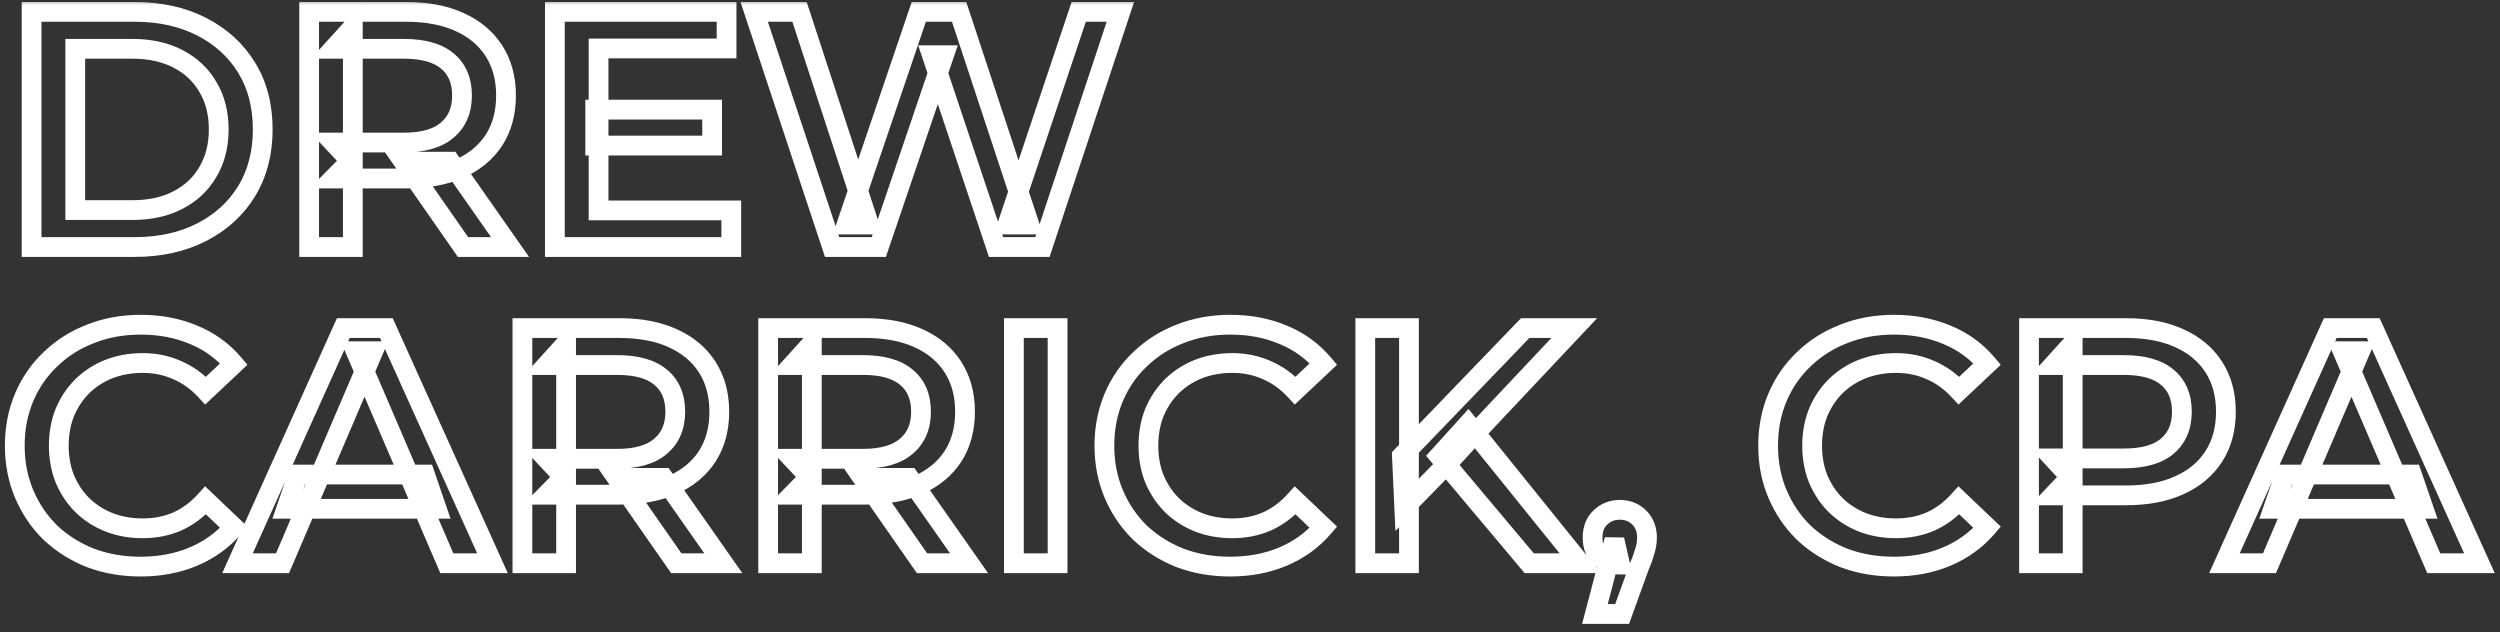 <?xml version="1.0" encoding="UTF-8"?> <svg xmlns="http://www.w3.org/2000/svg" width="253" height="64" viewBox="0 0 253 64" fill="none"><rect x="0" y="0" width="253" height="64" fill="#333333" stroke="none"/><mask id="path-1-outside-1_136_37" maskUnits="userSpaceOnUse" x="0" y="0" width="253" height="64" fill="black"><rect fill="white" width="253" height="64"></rect><path d="M3.196 25V1.2H13.6C16.184 1.2 18.451 1.699 20.4 2.696C22.349 3.693 23.868 5.076 24.956 6.844C26.044 8.612 26.588 10.697 26.588 13.1C26.588 15.48 26.044 17.565 24.956 19.356C23.868 21.124 22.349 22.507 20.4 23.504C18.451 24.501 16.184 25 13.6 25H3.196ZM7.616 21.26H13.396C15.187 21.26 16.728 20.92 18.02 20.24C19.335 19.56 20.343 18.608 21.046 17.384C21.771 16.16 22.134 14.732 22.134 13.1C22.134 11.445 21.771 10.017 21.046 8.816C20.343 7.592 19.335 6.64 18.02 5.96C16.728 5.28 15.187 4.94 13.396 4.94H7.616V21.26ZM31.286 25V1.2H41.078C43.186 1.2 44.988 1.54 46.484 2.22C48.002 2.9 49.17 3.875 49.986 5.144C50.802 6.413 51.21 7.921 51.21 9.666C51.21 11.411 50.802 12.919 49.986 14.188C49.17 15.435 48.002 16.398 46.484 17.078C44.988 17.735 43.186 18.064 41.078 18.064H33.734L35.706 16.058V25H31.286ZM46.858 25L40.84 16.364H45.566L51.618 25H46.858ZM35.706 16.534L33.734 14.426H40.874C42.823 14.426 44.285 14.007 45.26 13.168C46.257 12.329 46.756 11.162 46.756 9.666C46.756 8.147 46.257 6.98 45.26 6.164C44.285 5.348 42.823 4.94 40.874 4.94H33.734L35.706 2.764V16.534ZM60.235 11.094H72.067V14.732H60.235V11.094ZM60.575 21.294H74.005V25H56.155V1.2H73.529V4.906H60.575V21.294ZM84.21 25L76.322 1.2H80.912L87.95 22.722H85.672L92.982 1.2H97.062L104.168 22.722H101.958L109.166 1.2H113.382L105.494 25H100.802L94.308 5.586H95.532L88.936 25H84.21ZM14.212 57.34C12.399 57.34 10.71 57.045 9.146 56.456C7.605 55.844 6.256 54.994 5.1 53.906C3.967 52.795 3.083 51.492 2.448 49.996C1.813 48.5 1.496 46.868 1.496 45.1C1.496 43.332 1.813 41.7 2.448 40.204C3.083 38.708 3.978 37.416 5.134 36.328C6.29 35.217 7.639 34.367 9.18 33.778C10.721 33.166 12.41 32.86 14.246 32.86C16.195 32.86 17.975 33.2 19.584 33.88C21.193 34.537 22.553 35.523 23.664 36.838L20.808 39.524C19.947 38.595 18.983 37.903 17.918 37.45C16.853 36.974 15.697 36.736 14.45 36.736C13.203 36.736 12.059 36.94 11.016 37.348C9.996 37.756 9.101 38.334 8.33 39.082C7.582 39.83 6.993 40.714 6.562 41.734C6.154 42.754 5.95 43.876 5.95 45.1C5.95 46.324 6.154 47.446 6.562 48.466C6.993 49.486 7.582 50.37 8.33 51.118C9.101 51.866 9.996 52.444 11.016 52.852C12.059 53.26 13.203 53.464 14.45 53.464C15.697 53.464 16.853 53.237 17.918 52.784C18.983 52.308 19.947 51.594 20.808 50.642L23.664 53.362C22.553 54.654 21.193 55.64 19.584 56.32C17.975 57 16.184 57.34 14.212 57.34ZM24.035 57L34.745 33.2H39.097L49.841 57H45.217L36.003 35.546H37.771L28.591 57H24.035ZM28.965 51.492L30.155 48.024H43.007L44.197 51.492H28.965ZM52.868 57V33.2H62.66C64.768 33.2 66.57 33.54 68.066 34.22C69.585 34.9 70.752 35.875 71.568 37.144C72.384 38.413 72.792 39.921 72.792 41.666C72.792 43.411 72.384 44.919 71.568 46.188C70.752 47.435 69.585 48.398 68.066 49.078C66.57 49.735 64.768 50.064 62.66 50.064H55.316L57.288 48.058V57H52.868ZM68.44 57L62.422 48.364H67.148L73.2 57H68.44ZM57.288 48.534L55.316 46.426H62.456C64.405 46.426 65.867 46.007 66.842 45.168C67.839 44.329 68.338 43.162 68.338 41.666C68.338 40.147 67.839 38.98 66.842 38.164C65.867 37.348 64.405 36.94 62.456 36.94H55.316L57.288 34.764V48.534ZM77.737 57V33.2H87.529C89.637 33.2 91.439 33.54 92.935 34.22C94.454 34.9 95.621 35.875 96.437 37.144C97.253 38.413 97.661 39.921 97.661 41.666C97.661 43.411 97.253 44.919 96.437 46.188C95.621 47.435 94.454 48.398 92.935 49.078C91.439 49.735 89.637 50.064 87.529 50.064H80.185L82.157 48.058V57H77.737ZM93.309 57L87.291 48.364H92.017L98.069 57H93.309ZM82.157 48.534L80.185 46.426H87.325C89.274 46.426 90.736 46.007 91.711 45.168C92.708 44.329 93.207 43.162 93.207 41.666C93.207 40.147 92.708 38.98 91.711 38.164C90.736 37.348 89.274 36.94 87.325 36.94H80.185L82.157 34.764V48.534ZM102.606 57V33.2H107.026V57H102.606ZM124.48 57.34C122.666 57.34 120.978 57.045 119.414 56.456C117.872 55.844 116.524 54.994 115.368 53.906C114.234 52.795 113.35 51.492 112.716 49.996C112.081 48.5 111.764 46.868 111.764 45.1C111.764 43.332 112.081 41.7 112.716 40.204C113.35 38.708 114.246 37.416 115.402 36.328C116.558 35.217 117.906 34.367 119.448 33.778C120.989 33.166 122.678 32.86 124.514 32.86C126.463 32.86 128.242 33.2 129.852 33.88C131.461 34.537 132.821 35.523 133.932 36.838L131.076 39.524C130.214 38.595 129.251 37.903 128.186 37.45C127.12 36.974 125.964 36.736 124.718 36.736C123.471 36.736 122.326 36.94 121.284 37.348C120.264 37.756 119.368 38.334 118.598 39.082C117.85 39.83 117.26 40.714 116.83 41.734C116.422 42.754 116.218 43.876 116.218 45.1C116.218 46.324 116.422 47.446 116.83 48.466C117.26 49.486 117.85 50.37 118.598 51.118C119.368 51.866 120.264 52.444 121.284 52.852C122.326 53.26 123.471 53.464 124.718 53.464C125.964 53.464 127.12 53.237 128.186 52.784C129.251 52.308 130.214 51.594 131.076 50.642L133.932 53.362C132.821 54.654 131.461 55.64 129.852 56.32C128.242 57 126.452 57.34 124.48 57.34ZM142.111 51.39L141.873 46.154L154.351 33.2H159.315L148.945 44.216L146.497 46.902L142.111 51.39ZM138.167 57V33.2H142.587V57H138.167ZM154.759 57L145.647 46.154L148.571 42.924L159.927 57H154.759ZM161.406 62.134L163.378 54.62L163.956 57.136C163.163 57.136 162.494 56.898 161.95 56.422C161.429 55.923 161.168 55.255 161.168 54.416C161.168 53.555 161.429 52.875 161.95 52.376C162.494 51.855 163.152 51.594 163.922 51.594C164.716 51.594 165.373 51.855 165.894 52.376C166.416 52.897 166.676 53.577 166.676 54.416C166.676 54.643 166.654 54.892 166.608 55.164C166.563 55.413 166.484 55.708 166.37 56.048C166.28 56.388 166.121 56.819 165.894 57.34L164.16 62.134H161.406ZM191.65 57.34C189.836 57.34 188.148 57.045 186.584 56.456C185.042 55.844 183.694 54.994 182.538 53.906C181.404 52.795 180.52 51.492 179.886 49.996C179.251 48.5 178.934 46.868 178.934 45.1C178.934 43.332 179.251 41.7 179.886 40.204C180.52 38.708 181.416 37.416 182.572 36.328C183.728 35.217 185.076 34.367 186.618 33.778C188.159 33.166 189.848 32.86 191.684 32.86C193.633 32.86 195.412 33.2 197.022 33.88C198.631 34.537 199.991 35.523 201.102 36.838L198.246 39.524C197.384 38.595 196.421 37.903 195.356 37.45C194.29 36.974 193.134 36.736 191.888 36.736C190.641 36.736 189.496 36.94 188.454 37.348C187.434 37.756 186.538 38.334 185.768 39.082C185.02 39.83 184.43 40.714 184 41.734C183.592 42.754 183.388 43.876 183.388 45.1C183.388 46.324 183.592 47.446 184 48.466C184.43 49.486 185.02 50.37 185.768 51.118C186.538 51.866 187.434 52.444 188.454 52.852C189.496 53.26 190.641 53.464 191.888 53.464C193.134 53.464 194.29 53.237 195.356 52.784C196.421 52.308 197.384 51.594 198.246 50.642L201.102 53.362C199.991 54.654 198.631 55.64 197.022 56.32C195.412 57 193.622 57.34 191.65 57.34ZM205.337 57V33.2H215.129C217.237 33.2 219.039 33.54 220.535 34.22C222.053 34.9 223.221 35.875 224.037 37.144C224.853 38.413 225.261 39.921 225.261 41.666C225.261 43.411 224.853 44.919 224.037 46.188C223.221 47.457 222.053 48.432 220.535 49.112C219.039 49.792 217.237 50.132 215.129 50.132H207.785L209.757 48.058V57H205.337ZM209.757 48.534L207.785 46.392H214.925C216.874 46.392 218.336 45.984 219.311 45.168C220.308 44.329 220.807 43.162 220.807 41.666C220.807 40.147 220.308 38.98 219.311 38.164C218.336 37.348 216.874 36.94 214.925 36.94H207.785L209.757 34.764V48.534ZM225.113 57L235.823 33.2H240.175L250.919 57H246.295L237.081 35.546H238.849L229.669 57H225.113ZM230.043 51.492L231.233 48.024H244.085L245.275 51.492H230.043Z"></path></mask><path d="M3.196 25H2.196V26H3.196V25ZM3.196 1.2V0.2H2.196V1.2H3.196ZM20.4 2.696L19.945 3.586L19.945 3.586L20.4 2.696ZM24.956 6.844L24.104 7.368L24.104 7.368L24.956 6.844ZM24.956 19.356L25.808 19.88L25.811 19.875L24.956 19.356ZM7.616 21.26H6.616V22.26H7.616V21.26ZM18.02 20.24L17.561 19.352L17.554 19.355L18.02 20.24ZM21.046 17.384L20.186 16.874L20.179 16.886L21.046 17.384ZM21.046 8.816L20.179 9.314L20.184 9.323L20.19 9.333L21.046 8.816ZM18.02 5.96L17.554 6.845L17.561 6.848L18.02 5.96ZM7.616 4.94V3.94H6.616V4.94H7.616ZM3.196 25H4.196V1.2H3.196H2.196V25H3.196ZM3.196 1.2V2.2H13.6V1.2V0.2H3.196V1.2ZM13.6 1.2V2.2C16.054 2.2 18.16 2.673 19.945 3.586L20.4 2.696L20.855 1.806C18.742 0.724 16.314 0.2 13.6 0.2V1.2ZM20.4 2.696L19.945 3.586C21.74 4.505 23.118 5.765 24.104 7.368L24.956 6.844L25.808 6.32C24.618 4.387 22.959 2.882 20.855 1.806L20.4 2.696ZM24.956 6.844L24.104 7.368C25.081 8.955 25.588 10.853 25.588 13.1H26.588H27.588C27.588 10.542 27.007 8.269 25.808 6.32L24.956 6.844ZM26.588 13.1H25.588C25.588 15.322 25.082 17.223 24.101 18.837L24.956 19.356L25.811 19.875C27.006 17.908 27.588 15.638 27.588 13.1H26.588ZM24.956 19.356L24.104 18.832C23.118 20.435 21.74 21.695 19.945 22.614L20.4 23.504L20.855 24.394C22.959 23.318 24.618 21.813 25.808 19.88L24.956 19.356ZM20.4 23.504L19.945 22.614C18.16 23.527 16.054 24 13.6 24V25V26C16.314 26 18.742 25.476 20.855 24.394L20.4 23.504ZM13.6 25V24H3.196V25V26H13.6V25ZM7.616 21.26V22.26H13.396V21.26V20.26H7.616V21.26ZM13.396 21.26V22.26C15.313 22.26 17.021 21.896 18.486 21.125L18.02 20.24L17.554 19.355C16.435 19.944 15.061 20.26 13.396 20.26V21.26ZM18.02 20.24L18.479 21.128C19.956 20.364 21.11 19.281 21.913 17.882L21.046 17.384L20.179 16.886C19.576 17.935 18.713 18.756 17.561 19.352L18.02 20.24ZM21.046 17.384L21.906 17.894C22.736 16.494 23.134 14.885 23.134 13.1H22.134H21.134C21.134 14.579 20.807 15.826 20.186 16.874L21.046 17.384ZM22.134 13.1H23.134C23.134 11.296 22.737 9.682 21.902 8.299L21.046 8.816L20.19 9.333C20.805 10.352 21.134 11.595 21.134 13.1H22.134ZM21.046 8.816L21.913 8.318C21.11 6.919 19.956 5.836 18.479 5.072L18.02 5.96L17.561 6.848C18.713 7.444 19.576 8.265 20.179 9.314L21.046 8.816ZM18.02 5.96L18.486 5.075C17.021 4.304 15.313 3.94 13.396 3.94V4.94V5.94C15.061 5.94 16.435 6.256 17.554 6.845L18.02 5.96ZM13.396 4.94V3.94H7.616V4.94V5.94H13.396V4.94ZM7.616 4.94H6.616V21.26H7.616H8.616V4.94H7.616ZM31.286 25H30.286V26H31.286V25ZM31.286 1.2V0.2H30.286V1.2H31.286ZM46.484 2.22L46.07 3.13L46.075 3.133L46.484 2.22ZM49.986 5.144L50.827 4.603L50.827 4.603L49.986 5.144ZM49.986 14.188L50.823 14.736L50.827 14.729L49.986 14.188ZM46.484 17.078L46.886 17.994L46.892 17.991L46.484 17.078ZM33.734 18.064L33.021 17.363L31.349 19.064H33.734V18.064ZM35.706 16.058H36.706V13.614L34.993 15.357L35.706 16.058ZM35.706 25V26H36.706V25H35.706ZM46.858 25L46.037 25.572L46.336 26H46.858V25ZM40.84 16.364V15.364H38.924L40.019 16.936L40.84 16.364ZM45.566 16.364L46.385 15.79L46.086 15.364H45.566V16.364ZM51.618 25V26H53.54L52.437 24.426L51.618 25ZM35.706 16.534L34.976 17.217L36.706 19.067V16.534H35.706ZM33.734 14.426V13.426H31.429L33.004 15.109L33.734 14.426ZM45.26 13.168L44.616 12.403L44.608 12.41L45.26 13.168ZM45.26 6.164L44.618 6.931L44.627 6.938L45.26 6.164ZM33.734 4.94L32.993 4.268L31.478 5.94H33.734V4.94ZM35.706 2.764H36.706V0.171L34.965 2.092L35.706 2.764ZM31.286 25H32.286V1.2H31.286H30.286V25H31.286ZM31.286 1.2V2.2H41.078V1.2V0.2H31.286V1.2ZM41.078 1.2V2.2C43.082 2.2 44.735 2.524 46.07 3.13L46.484 2.22L46.898 1.31C45.24 0.556 43.29 0.2 41.078 0.2V1.2ZM46.484 2.22L46.075 3.133C47.435 3.742 48.444 4.595 49.145 5.685L49.986 5.144L50.827 4.603C49.895 3.154 48.569 2.058 46.892 1.307L46.484 2.22ZM49.986 5.144L49.145 5.685C49.842 6.769 50.21 8.082 50.21 9.666H51.21H52.21C52.21 7.76 51.762 6.058 50.827 4.603L49.986 5.144ZM51.21 9.666H50.21C50.21 11.25 49.842 12.563 49.145 13.647L49.986 14.188L50.827 14.729C51.762 13.274 52.21 11.572 52.21 9.666H51.21ZM49.986 14.188L49.149 13.64C48.45 14.709 47.44 15.554 46.075 16.165L46.484 17.078L46.892 17.991C48.565 17.242 49.89 16.161 50.822 14.736L49.986 14.188ZM46.484 17.078L46.082 16.163C44.743 16.75 43.086 17.064 41.078 17.064V18.064V19.064C43.286 19.064 45.232 18.72 46.886 17.994L46.484 17.078ZM41.078 18.064V17.064H33.734V18.064V19.064H41.078V18.064ZM33.734 18.064L34.447 18.765L36.419 16.759L35.706 16.058L34.993 15.357L33.021 17.363L33.734 18.064ZM35.706 16.058H34.706V25H35.706H36.706V16.058H35.706ZM35.706 25V24H31.286V25V26H35.706V25ZM46.858 25L47.678 24.428L41.66 15.792L40.84 16.364L40.019 16.936L46.037 25.572L46.858 25ZM40.84 16.364V17.364H45.566V16.364V15.364H40.84V16.364ZM45.566 16.364L44.747 16.938L50.799 25.574L51.618 25L52.437 24.426L46.385 15.79L45.566 16.364ZM51.618 25V24H46.858V25V26H51.618V25ZM35.706 16.534L36.436 15.851L34.464 13.743L33.734 14.426L33.004 15.109L34.976 17.217L35.706 16.534ZM33.734 14.426V15.426H40.874V14.426V13.426H33.734V14.426ZM40.874 14.426V15.426C42.944 15.426 44.683 14.984 45.912 13.926L45.26 13.168L44.608 12.41C43.888 13.029 42.703 13.426 40.874 13.426V14.426ZM45.26 13.168L45.903 13.933C47.162 12.875 47.756 11.408 47.756 9.666H46.756H45.756C45.756 10.916 45.353 11.783 44.616 12.403L45.26 13.168ZM46.756 9.666H47.756C47.756 7.907 47.165 6.431 45.893 5.39L45.26 6.164L44.627 6.938C45.349 7.529 45.756 8.388 45.756 9.666H46.756ZM45.26 6.164L45.902 5.397C44.673 4.368 42.938 3.94 40.874 3.94V4.94V5.94C42.708 5.94 43.898 6.328 44.618 6.931L45.26 6.164ZM40.874 4.94V3.94H33.734V4.94V5.94H40.874V4.94ZM33.734 4.94L34.475 5.612L36.447 3.436L35.706 2.764L34.965 2.092L32.993 4.268L33.734 4.94ZM35.706 2.764H34.706V16.534H35.706H36.706V2.764H35.706ZM60.235 11.094V10.094H59.235V11.094H60.235ZM72.067 11.094H73.067V10.094H72.067V11.094ZM72.067 14.732V15.732H73.067V14.732H72.067ZM60.235 14.732H59.235V15.732H60.235V14.732ZM60.575 21.294H59.575V22.294H60.575V21.294ZM74.005 21.294H75.005V20.294H74.005V21.294ZM74.005 25V26H75.005V25H74.005ZM56.155 25H55.155V26H56.155V25ZM56.155 1.2V0.2H55.155V1.2H56.155ZM73.529 1.2H74.529V0.2H73.529V1.2ZM73.529 4.906V5.906H74.529V4.906H73.529ZM60.575 4.906V3.906H59.575V4.906H60.575ZM60.235 11.094V12.094H72.067V11.094V10.094H60.235V11.094ZM72.067 11.094H71.067V14.732H72.067H73.067V11.094H72.067ZM72.067 14.732V13.732H60.235V14.732V15.732H72.067V14.732ZM60.235 14.732H61.235V11.094H60.235H59.235V14.732H60.235ZM60.575 21.294V22.294H74.005V21.294V20.294H60.575V21.294ZM74.005 21.294H73.005V25H74.005H75.005V21.294H74.005ZM74.005 25V24H56.155V25V26H74.005V25ZM56.155 25H57.155V1.2H56.155H55.155V25H56.155ZM56.155 1.2V2.2H73.529V1.2V0.2H56.155V1.2ZM73.529 1.2H72.529V4.906H73.529H74.529V1.2H73.529ZM73.529 4.906V3.906H60.575V4.906V5.906H73.529V4.906ZM60.575 4.906H59.575V21.294H60.575H61.575V4.906H60.575ZM84.21 25L83.261 25.315L83.488 26H84.21V25ZM76.322 1.2V0.2H74.937L75.373 1.515L76.322 1.2ZM80.912 1.2L81.863 0.889L81.637 0.2H80.912V1.2ZM87.95 22.722V23.722H89.329L88.901 22.411L87.95 22.722ZM85.672 22.722L84.725 22.4L84.276 23.722H85.672V22.722ZM92.982 1.2V0.2H92.266L92.035 0.878L92.982 1.2ZM97.062 1.2L98.012 0.886L97.785 0.2H97.062V1.2ZM104.168 22.722V23.722H105.552L105.118 22.409L104.168 22.722ZM101.958 22.722L101.01 22.404L100.569 23.722H101.958V22.722ZM109.166 1.2V0.2H108.447L108.218 0.882L109.166 1.2ZM113.382 1.2L114.332 1.515L114.767 0.2H113.382V1.2ZM105.494 25V26H106.216L106.444 25.315L105.494 25ZM100.802 25L99.854 25.317L100.082 26H100.802V25ZM94.308 5.586V4.586H92.919L93.36 5.903L94.308 5.586ZM95.532 5.586L96.479 5.908L96.928 4.586H95.532V5.586ZM88.936 25V26H89.653L89.883 25.322L88.936 25ZM84.21 25L85.159 24.685L77.272 0.885L76.322 1.2L75.373 1.515L83.261 25.315L84.21 25ZM76.322 1.2V2.2H80.912V1.2V0.2H76.322V1.2ZM80.912 1.2L79.962 1.511L87 23.033L87.95 22.722L88.901 22.411L81.863 0.889L80.912 1.2ZM87.95 22.722V21.722H85.672V22.722V23.722H87.95V22.722ZM85.672 22.722L86.619 23.044L93.929 1.522L92.982 1.2L92.035 0.878L84.725 22.4L85.672 22.722ZM92.982 1.2V2.2H97.062V1.2V0.2H92.982V1.2ZM97.062 1.2L96.113 1.514L103.219 23.035L104.168 22.722L105.118 22.409L98.012 0.886L97.062 1.2ZM104.168 22.722V21.722H101.958V22.722V23.722H104.168V22.722ZM101.958 22.722L102.907 23.04L110.115 1.518L109.166 1.2L108.218 0.882L101.01 22.404L101.958 22.722ZM109.166 1.2V2.2H113.382V1.2V0.2H109.166V1.2ZM113.382 1.2L112.433 0.885L104.545 24.685L105.494 25L106.444 25.315L114.332 1.515L113.382 1.2ZM105.494 25V24H100.802V25V26H105.494V25ZM100.802 25L101.751 24.683L95.257 5.269L94.308 5.586L93.36 5.903L99.854 25.317L100.802 25ZM94.308 5.586V6.586H95.532V5.586V4.586H94.308V5.586ZM95.532 5.586L94.585 5.264L87.99 24.678L88.936 25L89.883 25.322L96.479 5.908L95.532 5.586ZM88.936 25V24H84.21V25V26H88.936V25ZM9.146 56.456L8.777 57.385L8.785 57.389L8.793 57.392L9.146 56.456ZM5.1 53.906L4.4 54.62L4.407 54.627L4.415 54.634L5.1 53.906ZM2.448 49.996L3.369 49.605L3.369 49.605L2.448 49.996ZM2.448 40.204L3.369 40.594L3.369 40.594L2.448 40.204ZM5.134 36.328L5.819 37.056L5.827 37.049L5.134 36.328ZM9.18 33.778L9.537 34.712L9.549 34.707L9.18 33.778ZM19.584 33.88L19.195 34.801L19.206 34.806L19.584 33.88ZM23.664 36.838L24.349 37.566L25.04 36.917L24.428 36.193L23.664 36.838ZM20.808 39.524L20.075 40.204L20.759 40.943L21.493 40.252L20.808 39.524ZM17.918 37.45L17.51 38.363L17.518 38.367L17.526 38.37L17.918 37.45ZM11.016 37.348L10.652 36.417L10.645 36.419L11.016 37.348ZM8.33 39.082L7.634 38.364L7.628 38.37L7.623 38.375L8.33 39.082ZM6.562 41.734L5.641 41.345L5.637 41.354L5.634 41.363L6.562 41.734ZM6.562 48.466L5.634 48.837L5.637 48.846L5.641 48.855L6.562 48.466ZM8.33 51.118L7.623 51.825L7.628 51.83L7.634 51.836L8.33 51.118ZM11.016 52.852L10.645 53.781L10.652 53.783L11.016 52.852ZM17.918 52.784L18.31 53.704L18.318 53.701L18.326 53.697L17.918 52.784ZM20.808 50.642L21.498 49.918L20.755 49.21L20.067 49.971L20.808 50.642ZM23.664 53.362L24.422 54.014L25.042 53.293L24.354 52.638L23.664 53.362ZM19.584 56.32L19.973 57.241L19.973 57.241L19.584 56.32ZM14.212 57.34V56.34C12.509 56.34 10.941 56.064 9.499 55.52L9.146 56.456L8.793 57.392C10.479 58.027 12.289 58.34 14.212 58.34V57.34ZM9.146 56.456L9.515 55.527C8.086 54.959 6.845 54.175 5.785 53.178L5.1 53.906L4.415 54.634C5.667 55.812 7.124 56.729 8.777 57.385L9.146 56.456ZM5.1 53.906L5.8 53.192C4.763 52.176 3.953 50.983 3.369 49.605L2.448 49.996L1.527 50.386C2.212 52.001 3.17 53.415 4.4 54.62L5.1 53.906ZM2.448 49.996L3.369 49.605C2.791 48.243 2.496 46.746 2.496 45.1H1.496H0.496C0.496 46.99 0.836 48.757 1.527 50.386L2.448 49.996ZM1.496 45.1H2.496C2.496 43.454 2.791 41.956 3.369 40.594L2.448 40.204L1.527 39.813C0.836 41.444 0.496 43.21 0.496 45.1H1.496ZM2.448 40.204L3.369 40.594C3.95 39.223 4.767 38.047 5.819 37.056L5.134 36.328L4.449 35.6C3.189 36.785 2.215 38.193 1.527 39.813L2.448 40.204ZM5.134 36.328L5.827 37.049C6.883 36.034 8.117 35.255 9.537 34.712L9.18 33.778L8.823 32.844C7.16 33.48 5.697 34.401 4.441 35.607L5.134 36.328ZM9.18 33.778L9.549 34.707C10.961 34.147 12.523 33.86 14.246 33.86V32.86V31.86C12.297 31.86 10.482 32.185 8.811 32.849L9.18 33.778ZM14.246 32.86V33.86C16.077 33.86 17.722 34.179 19.195 34.801L19.584 33.88L19.973 32.959C18.227 32.221 16.314 31.86 14.246 31.86V32.86ZM19.584 33.88L19.206 34.806C20.668 35.403 21.895 36.293 22.9 37.483L23.664 36.838L24.428 36.193C23.212 34.754 21.719 33.672 19.962 32.954L19.584 33.88ZM23.664 36.838L22.979 36.109L20.123 38.795L20.808 39.524L21.493 40.252L24.349 37.566L23.664 36.838ZM20.808 39.524L21.541 38.844C20.593 37.821 19.516 37.043 18.31 36.53L17.918 37.45L17.526 38.37C18.45 38.763 19.3 39.368 20.075 40.204L20.808 39.524ZM17.918 37.45L18.326 36.537C17.124 36 15.828 35.736 14.45 35.736V36.736V37.736C15.566 37.736 16.582 37.948 17.51 38.363L17.918 37.45ZM14.45 36.736V35.736C13.093 35.736 11.823 35.958 10.652 36.417L11.016 37.348L11.38 38.279C12.294 37.922 13.314 37.736 14.45 37.736V36.736ZM11.016 37.348L10.645 36.419C9.506 36.875 8.5 37.523 7.634 38.364L8.33 39.082L9.026 39.8C9.701 39.145 10.486 38.637 11.387 38.276L11.016 37.348ZM8.33 39.082L7.623 38.375C6.779 39.218 6.119 40.212 5.641 41.345L6.562 41.734L7.483 42.123C7.866 41.216 8.385 40.442 9.037 39.789L8.33 39.082ZM6.562 41.734L5.634 41.363C5.173 42.514 4.95 43.763 4.95 45.1H5.95H6.95C6.95 43.989 7.135 42.995 7.49 42.105L6.562 41.734ZM5.95 45.1H4.95C4.95 46.437 5.173 47.687 5.634 48.837L6.562 48.466L7.49 48.095C7.135 47.206 6.95 46.211 6.95 45.1H5.95ZM6.562 48.466L5.641 48.855C6.119 49.988 6.779 50.982 7.623 51.825L8.33 51.118L9.037 50.411C8.385 49.758 7.866 48.984 7.483 48.077L6.562 48.466ZM8.33 51.118L7.634 51.836C8.5 52.676 9.506 53.325 10.645 53.781L11.016 52.852L11.387 51.923C10.486 51.563 9.701 51.056 9.026 50.4L8.33 51.118ZM11.016 52.852L10.652 53.783C11.823 54.242 13.093 54.464 14.45 54.464V53.464V52.464C13.314 52.464 12.294 52.278 11.38 51.921L11.016 52.852ZM14.45 53.464V54.464C15.821 54.464 17.111 54.214 18.31 53.704L17.918 52.784L17.526 51.864C16.594 52.261 15.573 52.464 14.45 52.464V53.464ZM17.918 52.784L18.326 53.697C19.53 53.159 20.604 52.358 21.549 51.313L20.808 50.642L20.067 49.971C19.289 50.831 18.436 51.457 17.51 51.871L17.918 52.784ZM20.808 50.642L20.118 51.366L22.974 54.086L23.664 53.362L24.354 52.638L21.498 49.918L20.808 50.642ZM23.664 53.362L22.906 52.71C21.898 53.882 20.666 54.777 19.195 55.399L19.584 56.32L19.973 57.241C21.721 56.503 23.208 55.426 24.422 54.014L23.664 53.362ZM19.584 56.32L19.195 55.399C17.724 56.02 16.067 56.34 14.212 56.34V57.34V58.34C16.3 58.34 18.226 57.98 19.973 57.241L19.584 56.32ZM24.035 57L23.123 56.59L22.488 58H24.035V57ZM34.745 33.2V32.2H34.099L33.833 32.79L34.745 33.2ZM39.097 33.2L40.008 32.789L39.743 32.2H39.097V33.2ZM49.841 57V58H51.39L50.752 56.589L49.841 57ZM45.217 57L44.298 57.395L44.558 58H45.217V57ZM36.003 35.546V34.546H34.485L35.084 35.941L36.003 35.546ZM37.771 35.546L38.69 35.939L39.287 34.546H37.771V35.546ZM28.591 57V58H29.251L29.51 57.393L28.591 57ZM28.965 51.492L28.019 51.167L27.565 52.492H28.965V51.492ZM30.155 48.024V47.024H29.441L29.209 47.699L30.155 48.024ZM43.007 48.024L43.953 47.699L43.721 47.024H43.007V48.024ZM44.197 51.492V52.492H45.597L45.143 51.167L44.197 51.492ZM24.035 57L24.947 57.41L35.657 33.61L34.745 33.2L33.833 32.79L23.123 56.59L24.035 57ZM34.745 33.2V34.2H39.097V33.2V32.2H34.745V33.2ZM39.097 33.2L38.186 33.611L48.93 57.411L49.841 57L50.752 56.589L40.008 32.789L39.097 33.2ZM49.841 57V56H45.217V57V58H49.841V57ZM45.217 57L46.136 56.605L36.922 35.151L36.003 35.546L35.084 35.941L44.298 57.395L45.217 57ZM36.003 35.546V36.546H37.771V35.546V34.546H36.003V35.546ZM37.771 35.546L36.852 35.153L27.672 56.607L28.591 57L29.51 57.393L38.69 35.939L37.771 35.546ZM28.591 57V56H24.035V57V58H28.591V57ZM28.965 51.492L29.911 51.817L31.101 48.349L30.155 48.024L29.209 47.699L28.019 51.167L28.965 51.492ZM30.155 48.024V49.024H43.007V48.024V47.024H30.155V48.024ZM43.007 48.024L42.061 48.349L43.251 51.817L44.197 51.492L45.143 51.167L43.953 47.699L43.007 48.024ZM44.197 51.492V50.492H28.965V51.492V52.492H44.197V51.492ZM52.868 57H51.868V58H52.868V57ZM52.868 33.2V32.2H51.868V33.2H52.868ZM68.066 34.22L67.652 35.13L67.657 35.133L68.066 34.22ZM71.568 37.144L72.409 36.603L72.409 36.603L71.568 37.144ZM71.568 46.188L72.405 46.736L72.409 46.729L71.568 46.188ZM68.066 49.078L68.468 49.993L68.475 49.991L68.066 49.078ZM55.316 50.064L54.603 49.363L52.931 51.064H55.316V50.064ZM57.288 48.058H58.288V45.614L56.575 47.357L57.288 48.058ZM57.288 57V58H58.288V57H57.288ZM68.44 57L67.619 57.572L67.918 58H68.44V57ZM62.422 48.364V47.364H60.506L61.601 48.936L62.422 48.364ZM67.148 48.364L67.967 47.79L67.668 47.364H67.148V48.364ZM73.2 57V58H75.122L74.019 56.426L73.2 57ZM57.288 48.534L56.558 49.217L58.288 51.067V48.534H57.288ZM55.316 46.426V45.426H53.011L54.586 47.109L55.316 46.426ZM66.842 45.168L66.198 44.403L66.19 44.41L66.842 45.168ZM66.842 38.164L66.2 38.931L66.209 38.938L66.842 38.164ZM55.316 36.94L54.575 36.269L53.06 37.94H55.316V36.94ZM57.288 34.764H58.288V32.171L56.547 34.093L57.288 34.764ZM52.868 57H53.868V33.2H52.868H51.868V57H52.868ZM52.868 33.2V34.2H62.66V33.2V32.2H52.868V33.2ZM62.66 33.2V34.2C64.664 34.2 66.317 34.524 67.652 35.13L68.066 34.22L68.48 33.31C66.823 32.556 64.872 32.2 62.66 32.2V33.2ZM68.066 34.22L67.657 35.133C69.018 35.742 70.026 36.595 70.727 37.685L71.568 37.144L72.409 36.603C71.477 35.154 70.151 34.058 68.475 33.307L68.066 34.22ZM71.568 37.144L70.727 37.685C71.424 38.769 71.792 40.082 71.792 41.666H72.792H73.792C73.792 39.76 73.344 38.058 72.409 36.603L71.568 37.144ZM72.792 41.666H71.792C71.792 43.25 71.424 44.563 70.727 45.647L71.568 46.188L72.409 46.729C73.344 45.274 73.792 43.572 73.792 41.666H72.792ZM71.568 46.188L70.731 45.64C70.032 46.709 69.022 47.554 67.657 48.165L68.066 49.078L68.475 49.991C70.147 49.242 71.472 48.161 72.405 46.736L71.568 46.188ZM68.066 49.078L67.664 48.163C66.326 48.751 64.668 49.064 62.66 49.064V50.064V51.064C64.868 51.064 66.814 50.72 68.468 49.993L68.066 49.078ZM62.66 50.064V49.064H55.316V50.064V51.064H62.66V50.064ZM55.316 50.064L56.029 50.765L58.001 48.759L57.288 48.058L56.575 47.357L54.603 49.363L55.316 50.064ZM57.288 48.058H56.288V57H57.288H58.288V48.058H57.288ZM57.288 57V56H52.868V57V58H57.288V57ZM68.44 57L69.26 56.428L63.242 47.792L62.422 48.364L61.601 48.936L67.619 57.572L68.44 57ZM62.422 48.364V49.364H67.148V48.364V47.364H62.422V48.364ZM67.148 48.364L66.329 48.938L72.381 57.574L73.2 57L74.019 56.426L67.967 47.79L67.148 48.364ZM73.2 57V56H68.44V57V58H73.2V57ZM57.288 48.534L58.018 47.851L56.046 45.743L55.316 46.426L54.586 47.109L56.558 49.217L57.288 48.534ZM55.316 46.426V47.426H62.456V46.426V45.426H55.316V46.426ZM62.456 46.426V47.426C64.526 47.426 66.265 46.984 67.494 45.926L66.842 45.168L66.19 44.41C65.47 45.029 64.285 45.426 62.456 45.426V46.426ZM66.842 45.168L67.486 45.933C68.744 44.875 69.338 43.408 69.338 41.666H68.338H67.338C67.338 42.916 66.935 43.783 66.198 44.403L66.842 45.168ZM68.338 41.666H69.338C69.338 39.907 68.747 38.431 67.475 37.39L66.842 38.164L66.209 38.938C66.931 39.529 67.338 40.388 67.338 41.666H68.338ZM66.842 38.164L67.484 37.397C66.255 36.368 64.52 35.94 62.456 35.94V36.94V37.94C64.29 37.94 65.48 38.328 66.2 38.931L66.842 38.164ZM62.456 36.94V35.94H55.316V36.94V37.94H62.456V36.94ZM55.316 36.94L56.057 37.611L58.029 35.435L57.288 34.764L56.547 34.093L54.575 36.269L55.316 36.94ZM57.288 34.764H56.288V48.534H57.288H58.288V34.764H57.288ZM77.737 57H76.737V58H77.737V57ZM77.737 33.2V32.2H76.737V33.2H77.737ZM92.935 34.22L92.521 35.13L92.526 35.133L92.935 34.22ZM96.437 37.144L97.278 36.603L97.278 36.603L96.437 37.144ZM96.437 46.188L97.274 46.736L97.278 46.729L96.437 46.188ZM92.935 49.078L93.337 49.993L93.344 49.991L92.935 49.078ZM80.185 50.064L79.472 49.363L77.8 51.064H80.185V50.064ZM82.157 48.058H83.157V45.614L81.444 47.357L82.157 48.058ZM82.157 57V58H83.157V57H82.157ZM93.309 57L92.489 57.572L92.787 58H93.309V57ZM87.291 48.364V47.364H85.375L86.471 48.936L87.291 48.364ZM92.017 48.364L92.836 47.79L92.537 47.364H92.017V48.364ZM98.069 57V58H99.991L98.888 56.426L98.069 57ZM82.157 48.534L81.427 49.217L83.157 51.067V48.534H82.157ZM80.185 46.426V45.426H77.88L79.455 47.109L80.185 46.426ZM91.711 45.168L91.067 44.403L91.059 44.41L91.711 45.168ZM91.711 38.164L91.069 38.931L91.078 38.938L91.711 38.164ZM80.185 36.94L79.444 36.269L77.929 37.94H80.185V36.94ZM82.157 34.764H83.157V32.171L81.416 34.093L82.157 34.764ZM77.737 57H78.737V33.2H77.737H76.737V57H77.737ZM77.737 33.2V34.2H87.529V33.2V32.2H77.737V33.2ZM87.529 33.2V34.2C89.533 34.2 91.186 34.524 92.521 35.13L92.935 34.22L93.349 33.31C91.692 32.556 89.741 32.2 87.529 32.2V33.2ZM92.935 34.22L92.526 35.133C93.887 35.742 94.895 36.595 95.596 37.685L96.437 37.144L97.278 36.603C96.347 35.154 95.021 34.058 93.344 33.307L92.935 34.22ZM96.437 37.144L95.596 37.685C96.293 38.769 96.661 40.082 96.661 41.666H97.661H98.661C98.661 39.76 98.213 38.058 97.278 36.603L96.437 37.144ZM97.661 41.666H96.661C96.661 43.25 96.293 44.563 95.596 45.647L96.437 46.188L97.278 46.729C98.213 45.274 98.661 43.572 98.661 41.666H97.661ZM96.437 46.188L95.6 45.64C94.901 46.709 93.891 47.554 92.526 48.165L92.935 49.078L93.344 49.991C95.016 49.242 96.341 48.161 97.274 46.736L96.437 46.188ZM92.935 49.078L92.533 48.163C91.195 48.751 89.537 49.064 87.529 49.064V50.064V51.064C89.737 51.064 91.683 50.72 93.337 49.993L92.935 49.078ZM87.529 50.064V49.064H80.185V50.064V51.064H87.529V50.064ZM80.185 50.064L80.898 50.765L82.87 48.759L82.157 48.058L81.444 47.357L79.472 49.363L80.185 50.064ZM82.157 48.058H81.157V57H82.157H83.157V48.058H82.157ZM82.157 57V56H77.737V57V58H82.157V57ZM93.309 57L94.129 56.428L88.112 47.792L87.291 48.364L86.471 48.936L92.489 57.572L93.309 57ZM87.291 48.364V49.364H92.017V48.364V47.364H87.291V48.364ZM92.017 48.364L91.198 48.938L97.25 57.574L98.069 57L98.888 56.426L92.836 47.79L92.017 48.364ZM98.069 57V56H93.309V57V58H98.069V57ZM82.157 48.534L82.887 47.851L80.915 45.743L80.185 46.426L79.455 47.109L81.427 49.217L82.157 48.534ZM80.185 46.426V47.426H87.325V46.426V45.426H80.185V46.426ZM87.325 46.426V47.426C89.395 47.426 91.134 46.984 92.363 45.926L91.711 45.168L91.059 44.41C90.339 45.029 89.154 45.426 87.325 45.426V46.426ZM91.711 45.168L92.355 45.933C93.613 44.875 94.207 43.408 94.207 41.666H93.207H92.207C92.207 42.916 91.804 43.783 91.067 44.403L91.711 45.168ZM93.207 41.666H94.207C94.207 39.907 93.616 38.431 92.344 37.39L91.711 38.164L91.078 38.938C91.8 39.529 92.207 40.388 92.207 41.666H93.207ZM91.711 38.164L92.353 37.397C91.124 36.368 89.389 35.94 87.325 35.94V36.94V37.94C89.159 37.94 90.349 38.328 91.069 38.931L91.711 38.164ZM87.325 36.94V35.94H80.185V36.94V37.94H87.325V36.94ZM80.185 36.94L80.926 37.611L82.898 35.435L82.157 34.764L81.416 34.093L79.444 36.269L80.185 36.94ZM82.157 34.764H81.157V48.534H82.157H83.157V34.764H82.157ZM102.606 57H101.606V58H102.606V57ZM102.606 33.2V32.2H101.606V33.2H102.606ZM107.026 33.2H108.026V32.2H107.026V33.2ZM107.026 57V58H108.026V57H107.026ZM102.606 57H103.606V33.2H102.606H101.606V57H102.606ZM102.606 33.2V34.2H107.026V33.2V32.2H102.606V33.2ZM107.026 33.2H106.026V57H107.026H108.026V33.2H107.026ZM107.026 57V56H102.606V57V58H107.026V57ZM119.414 56.456L119.045 57.385L119.053 57.389L119.061 57.392L119.414 56.456ZM115.368 53.906L114.668 54.62L114.675 54.627L114.682 54.634L115.368 53.906ZM112.716 49.996L113.636 49.605L113.636 49.605L112.716 49.996ZM112.716 40.204L113.636 40.594L113.636 40.594L112.716 40.204ZM115.402 36.328L116.087 37.056L116.094 37.049L115.402 36.328ZM119.448 33.778L119.805 34.712L119.817 34.707L119.448 33.778ZM129.852 33.88L129.462 34.801L129.473 34.806L129.852 33.88ZM133.932 36.838L134.617 37.566L135.307 36.917L134.695 36.193L133.932 36.838ZM131.076 39.524L130.342 40.204L131.027 40.943L131.761 40.252L131.076 39.524ZM128.186 37.45L127.778 38.363L127.786 38.367L127.794 38.37L128.186 37.45ZM121.284 37.348L120.919 36.417L120.912 36.419L121.284 37.348ZM118.598 39.082L117.901 38.364L117.896 38.37L117.89 38.375L118.598 39.082ZM116.83 41.734L115.908 41.345L115.905 41.354L115.901 41.363L116.83 41.734ZM116.83 48.466L115.901 48.837L115.905 48.846L115.908 48.855L116.83 48.466ZM118.598 51.118L117.89 51.825L117.896 51.83L117.901 51.836L118.598 51.118ZM121.284 52.852L120.912 53.781L120.919 53.783L121.284 52.852ZM128.186 52.784L128.577 53.704L128.585 53.701L128.594 53.697L128.186 52.784ZM131.076 50.642L131.765 49.918L131.022 49.21L130.334 49.971L131.076 50.642ZM133.932 53.362L134.69 54.014L135.309 53.293L134.621 52.638L133.932 53.362ZM129.852 56.32L130.241 57.241L130.241 57.241L129.852 56.32ZM124.48 57.34V56.34C122.776 56.34 121.208 56.064 119.766 55.52L119.414 56.456L119.061 57.392C120.747 58.027 122.556 58.34 124.48 58.34V57.34ZM119.414 56.456L119.783 55.527C118.353 54.959 117.113 54.175 116.053 53.178L115.368 53.906L114.682 54.634C115.934 55.812 117.391 56.729 119.045 57.385L119.414 56.456ZM115.368 53.906L116.068 53.192C115.031 52.176 114.221 50.983 113.636 49.605L112.716 49.996L111.795 50.386C112.48 52.001 113.438 53.415 114.668 54.62L115.368 53.906ZM112.716 49.996L113.636 49.605C113.058 48.243 112.764 46.746 112.764 45.1H111.764H110.764C110.764 46.99 111.103 48.757 111.795 50.386L112.716 49.996ZM111.764 45.1H112.764C112.764 43.454 113.058 41.956 113.636 40.594L112.716 40.204L111.795 39.813C111.103 41.444 110.764 43.21 110.764 45.1H111.764ZM112.716 40.204L113.636 40.594C114.218 39.223 115.034 38.047 116.087 37.056L115.402 36.328L114.716 35.6C113.457 36.785 112.482 38.193 111.795 39.813L112.716 40.204ZM115.402 36.328L116.094 37.049C117.151 36.034 118.385 35.255 119.805 34.712L119.448 33.778L119.09 32.844C117.428 33.48 115.964 34.401 114.709 35.607L115.402 36.328ZM119.448 33.778L119.817 34.707C121.229 34.147 122.79 33.86 124.514 33.86V32.86V31.86C122.565 31.86 120.749 32.185 119.079 32.849L119.448 33.778ZM124.514 32.86V33.86C126.345 33.86 127.99 34.179 129.462 34.801L129.852 33.88L130.241 32.959C128.495 32.221 126.581 31.86 124.514 31.86V32.86ZM129.852 33.88L129.473 34.806C130.935 35.403 132.162 36.293 133.168 37.483L133.932 36.838L134.695 36.193C133.48 34.754 131.987 33.672 130.23 32.954L129.852 33.88ZM133.932 36.838L133.246 36.109L130.39 38.795L131.076 39.524L131.761 40.252L134.617 37.566L133.932 36.838ZM131.076 39.524L131.809 38.844C130.861 37.821 129.784 37.043 128.577 36.53L128.186 37.45L127.794 38.37C128.718 38.763 129.567 39.368 130.342 40.204L131.076 39.524ZM128.186 37.45L128.594 36.537C127.391 36 126.095 35.736 124.718 35.736V36.736V37.736C125.833 37.736 126.849 37.948 127.778 38.363L128.186 37.45ZM124.718 36.736V35.736C123.36 35.736 122.09 35.958 120.919 36.417L121.284 37.348L121.648 38.279C122.562 37.922 123.581 37.736 124.718 37.736V36.736ZM121.284 37.348L120.912 36.419C119.774 36.875 118.768 37.523 117.901 38.364L118.598 39.082L119.294 39.8C119.969 39.145 120.753 38.637 121.655 38.276L121.284 37.348ZM118.598 39.082L117.89 38.375C117.047 39.218 116.387 40.212 115.908 41.345L116.83 41.734L117.751 42.123C118.134 41.216 118.652 40.442 119.305 39.789L118.598 39.082ZM116.83 41.734L115.901 41.363C115.441 42.514 115.218 43.763 115.218 45.1H116.218H117.218C117.218 43.989 117.402 42.995 117.758 42.105L116.83 41.734ZM116.218 45.1H115.218C115.218 46.437 115.441 47.687 115.901 48.837L116.83 48.466L117.758 48.095C117.402 47.206 117.218 46.211 117.218 45.1H116.218ZM116.83 48.466L115.908 48.855C116.387 49.988 117.047 50.982 117.89 51.825L118.598 51.118L119.305 50.411C118.652 49.758 118.134 48.984 117.751 48.077L116.83 48.466ZM118.598 51.118L117.901 51.836C118.768 52.676 119.774 53.325 120.912 53.781L121.284 52.852L121.655 51.923C120.753 51.563 119.969 51.056 119.294 50.4L118.598 51.118ZM121.284 52.852L120.919 53.783C122.09 54.242 123.36 54.464 124.718 54.464V53.464V52.464C123.581 52.464 122.562 52.278 121.648 51.921L121.284 52.852ZM124.718 53.464V54.464C126.088 54.464 127.379 54.214 128.577 53.704L128.186 52.784L127.794 51.864C126.862 52.261 125.84 52.464 124.718 52.464V53.464ZM128.186 52.784L128.594 53.697C129.798 53.159 130.872 52.358 131.817 51.313L131.076 50.642L130.334 49.971C129.556 50.831 128.704 51.457 127.778 51.871L128.186 52.784ZM131.076 50.642L130.386 51.366L133.242 54.086L133.932 53.362L134.621 52.638L131.765 49.918L131.076 50.642ZM133.932 53.362L133.173 52.71C132.166 53.882 130.933 54.777 129.462 55.399L129.852 56.32L130.241 57.241C131.989 56.503 133.476 55.426 134.69 54.014L133.932 53.362ZM129.852 56.32L129.462 55.399C127.991 56.02 126.335 56.34 124.48 56.34V57.34V58.34C126.568 58.34 128.493 57.98 130.241 57.241L129.852 56.32ZM142.111 51.39L141.112 51.435L141.216 53.736L142.826 52.089L142.111 51.39ZM141.873 46.154L141.152 45.46L140.854 45.77L140.874 46.199L141.873 46.154ZM154.351 33.2V32.2H153.925L153.63 32.506L154.351 33.2ZM159.315 33.2L160.043 33.885L161.629 32.2H159.315V33.2ZM148.945 44.216L148.217 43.531L148.211 43.536L148.206 43.542L148.945 44.216ZM146.497 46.902L147.212 47.601L147.224 47.589L147.236 47.576L146.497 46.902ZM138.167 57H137.167V58H138.167V57ZM138.167 33.2V32.2H137.167V33.2H138.167ZM142.587 33.2H143.587V32.2H142.587V33.2ZM142.587 57V58H143.587V57H142.587ZM154.759 57L153.993 57.643L154.293 58H154.759V57ZM145.647 46.154L144.905 45.483L144.32 46.13L144.881 46.797L145.647 46.154ZM148.571 42.924L149.349 42.296L148.614 41.386L147.829 42.253L148.571 42.924ZM159.927 57V58H162.018L160.705 56.372L159.927 57ZM142.111 51.39L143.11 51.345L142.872 46.109L141.873 46.154L140.874 46.199L141.112 51.435L142.111 51.39ZM141.873 46.154L142.593 46.848L155.071 33.894L154.351 33.2L153.63 32.506L141.152 45.46L141.873 46.154ZM154.351 33.2V34.2H159.315V33.2V32.2H154.351V33.2ZM159.315 33.2L158.587 32.515L148.217 43.531L148.945 44.216L149.673 44.901L160.043 33.885L159.315 33.2ZM148.945 44.216L148.206 43.542L145.758 46.228L146.497 46.902L147.236 47.576L149.684 44.89L148.945 44.216ZM146.497 46.902L145.782 46.203L141.396 50.691L142.111 51.39L142.826 52.089L147.212 47.601L146.497 46.902ZM138.167 57H139.167V33.2H138.167H137.167V57H138.167ZM138.167 33.2V34.2H142.587V33.2V32.2H138.167V33.2ZM142.587 33.2H141.587V57H142.587H143.587V33.2H142.587ZM142.587 57V56H138.167V57V58H142.587V57ZM154.759 57L155.524 56.357L146.412 45.511L145.647 46.154L144.881 46.797L153.993 57.643L154.759 57ZM145.647 46.154L146.388 46.825L149.312 43.595L148.571 42.924L147.829 42.253L144.905 45.483L145.647 46.154ZM148.571 42.924L147.792 43.552L159.148 57.628L159.927 57L160.705 56.372L149.349 42.296L148.571 42.924ZM159.927 57V56H154.759V57V58H159.927V57ZM161.406 62.134L160.439 61.88L160.11 63.134H161.406V62.134ZM163.378 54.62L164.353 54.396L162.411 54.366L163.378 54.62ZM163.956 57.136V58.136H165.212L164.931 56.912L163.956 57.136ZM161.95 56.422L161.259 57.145L161.275 57.16L161.292 57.175L161.95 56.422ZM161.95 52.376L162.641 53.099L162.642 53.098L161.95 52.376ZM165.894 52.376L166.601 51.669L165.894 52.376ZM166.608 55.164L167.592 55.343L167.593 55.336L167.595 55.328L166.608 55.164ZM166.37 56.048L165.422 55.732L165.412 55.761L165.404 55.79L166.37 56.048ZM165.894 57.34L164.977 56.941L164.965 56.97L164.954 57L165.894 57.34ZM164.16 62.134V63.134H164.862L165.101 62.474L164.16 62.134ZM161.406 62.134L162.373 62.388L164.345 54.874L163.378 54.62L162.411 54.366L160.439 61.88L161.406 62.134ZM163.378 54.62L162.404 54.844L162.982 57.36L163.956 57.136L164.931 56.912L164.353 54.396L163.378 54.62ZM163.956 57.136V56.136C163.38 56.136 162.952 55.97 162.609 55.669L161.95 56.422L161.292 57.175C162.036 57.826 162.946 58.136 163.956 58.136V57.136ZM161.95 56.422L162.641 55.699C162.35 55.42 162.168 55.03 162.168 54.416H161.168H160.168C160.168 55.479 160.508 56.426 161.259 57.145L161.95 56.422ZM161.168 54.416H162.168C162.168 53.77 162.355 53.373 162.641 53.099L161.95 52.376L161.259 51.653C160.503 52.377 160.168 53.339 160.168 54.416H161.168ZM161.95 52.376L162.642 53.098C162.995 52.76 163.403 52.594 163.922 52.594V51.594V50.594C162.9 50.594 161.993 50.95 161.258 51.654L161.95 52.376ZM163.922 51.594V52.594C164.473 52.594 164.869 52.764 165.187 53.083L165.894 52.376L166.601 51.669C165.877 50.945 164.958 50.594 163.922 50.594V51.594ZM165.894 52.376L165.187 53.083C165.495 53.391 165.676 53.803 165.676 54.416H166.676H167.676C167.676 53.352 167.337 52.404 166.601 51.669L165.894 52.376ZM166.676 54.416H165.676C165.676 54.577 165.66 54.771 165.622 55L166.608 55.164L167.595 55.328C167.647 55.013 167.676 54.708 167.676 54.416H166.676ZM166.608 55.164L165.624 54.985C165.59 55.173 165.526 55.42 165.422 55.732L166.37 56.048L167.319 56.364C167.442 55.996 167.536 55.653 167.592 55.343L166.608 55.164ZM166.37 56.048L165.404 55.79C165.332 56.062 165.194 56.441 164.977 56.941L165.894 57.34L166.811 57.739C167.047 57.196 167.228 56.714 167.336 56.306L166.37 56.048ZM165.894 57.34L164.954 57L163.22 61.794L164.16 62.134L165.101 62.474L166.835 57.68L165.894 57.34ZM164.16 62.134V61.134H161.406V62.134V63.134H164.16V62.134ZM186.584 56.456L186.214 57.385L186.223 57.389L186.231 57.392L186.584 56.456ZM182.538 53.906L181.838 54.62L181.845 54.627L181.852 54.634L182.538 53.906ZM179.886 49.996L180.806 49.605L180.806 49.605L179.886 49.996ZM179.886 40.204L180.806 40.594L180.806 40.594L179.886 40.204ZM182.572 36.328L183.257 37.056L183.264 37.049L182.572 36.328ZM186.618 33.778L186.975 34.712L186.987 34.707L186.618 33.778ZM197.022 33.88L196.632 34.801L196.643 34.806L197.022 33.88ZM201.102 36.838L201.787 37.566L202.477 36.917L201.865 36.193L201.102 36.838ZM198.246 39.524L197.512 40.204L198.197 40.943L198.931 40.252L198.246 39.524ZM195.356 37.45L194.948 38.363L194.956 38.367L194.964 38.37L195.356 37.45ZM188.454 37.348L188.089 36.417L188.082 36.419L188.454 37.348ZM185.768 39.082L185.071 38.364L185.066 38.37L185.06 38.375L185.768 39.082ZM184 41.734L183.078 41.345L183.075 41.354L183.071 41.363L184 41.734ZM184 48.466L183.071 48.837L183.075 48.846L183.078 48.855L184 48.466ZM185.768 51.118L185.06 51.825L185.066 51.83L185.071 51.836L185.768 51.118ZM188.454 52.852L188.082 53.781L188.089 53.783L188.454 52.852ZM195.356 52.784L195.747 53.704L195.755 53.701L195.763 53.697L195.356 52.784ZM198.246 50.642L198.935 49.918L198.192 49.21L197.504 49.971L198.246 50.642ZM201.102 53.362L201.86 54.014L202.479 53.293L201.791 52.638L201.102 53.362ZM197.022 56.32L197.411 57.241L197.411 57.241L197.022 56.32ZM191.65 57.34V56.34C189.946 56.34 188.378 56.064 186.936 55.52L186.584 56.456L186.231 57.392C187.917 58.027 189.726 58.34 191.65 58.34V57.34ZM186.584 56.456L186.953 55.527C185.523 54.959 184.283 54.175 183.223 53.178L182.538 53.906L181.852 54.634C183.104 55.812 184.561 56.729 186.214 57.385L186.584 56.456ZM182.538 53.906L183.237 53.192C182.201 52.176 181.391 50.983 180.806 49.605L179.886 49.996L178.965 50.386C179.65 52.001 180.608 53.415 181.838 54.62L182.538 53.906ZM179.886 49.996L180.806 49.605C180.228 48.243 179.934 46.746 179.934 45.1H178.934H177.934C177.934 46.99 178.273 48.757 178.965 50.386L179.886 49.996ZM178.934 45.1H179.934C179.934 43.454 180.228 41.956 180.806 40.594L179.886 40.204L178.965 39.813C178.273 41.444 177.934 43.21 177.934 45.1H178.934ZM179.886 40.204L180.806 40.594C181.388 39.223 182.204 38.047 183.257 37.056L182.572 36.328L181.886 35.6C180.627 36.785 179.652 38.193 178.965 39.813L179.886 40.204ZM182.572 36.328L183.264 37.049C184.321 36.034 185.555 35.255 186.975 34.712L186.618 33.778L186.26 32.844C184.598 33.48 183.134 34.401 181.879 35.607L182.572 36.328ZM186.618 33.778L186.987 34.707C188.398 34.147 189.96 33.86 191.684 33.86V32.86V31.86C189.735 31.86 187.919 32.185 186.248 32.849L186.618 33.778ZM191.684 32.86V33.86C193.515 33.86 195.16 34.179 196.632 34.801L197.022 33.88L197.411 32.959C195.665 32.221 193.751 31.86 191.684 31.86V32.86ZM197.022 33.88L196.643 34.806C198.105 35.403 199.332 36.293 200.338 37.483L201.102 36.838L201.865 36.193C200.65 34.754 199.157 33.672 197.4 32.954L197.022 33.88ZM201.102 36.838L200.416 36.109L197.56 38.795L198.246 39.524L198.931 40.252L201.787 37.566L201.102 36.838ZM198.246 39.524L198.979 38.844C198.031 37.821 196.954 37.043 195.747 36.53L195.356 37.45L194.964 38.37C195.888 38.763 196.737 39.368 197.512 40.204L198.246 39.524ZM195.356 37.45L195.763 36.537C194.561 36 193.265 35.736 191.888 35.736V36.736V37.736C193.003 37.736 194.019 37.948 194.948 38.363L195.356 37.45ZM191.888 36.736V35.736C190.53 35.736 189.26 35.958 188.089 36.417L188.454 37.348L188.818 38.279C189.732 37.922 190.751 37.736 191.888 37.736V36.736ZM188.454 37.348L188.082 36.419C186.944 36.875 185.937 37.523 185.071 38.364L185.768 39.082L186.464 39.8C187.139 39.145 187.923 38.637 188.825 38.276L188.454 37.348ZM185.768 39.082L185.06 38.375C184.217 39.218 183.557 40.212 183.078 41.345L184 41.734L184.921 42.123C185.304 41.216 185.822 40.442 186.475 39.789L185.768 39.082ZM184 41.734L183.071 41.363C182.611 42.514 182.388 43.763 182.388 45.1H183.388H184.388C184.388 43.989 184.572 42.995 184.928 42.105L184 41.734ZM183.388 45.1H182.388C182.388 46.437 182.611 47.687 183.071 48.837L184 48.466L184.928 48.095C184.572 47.206 184.388 46.211 184.388 45.1H183.388ZM184 48.466L183.078 48.855C183.557 49.988 184.217 50.982 185.06 51.825L185.768 51.118L186.475 50.411C185.822 49.758 185.304 48.984 184.921 48.077L184 48.466ZM185.768 51.118L185.071 51.836C185.937 52.676 186.944 53.325 188.082 53.781L188.454 52.852L188.825 51.923C187.923 51.563 187.139 51.056 186.464 50.4L185.768 51.118ZM188.454 52.852L188.089 53.783C189.26 54.242 190.53 54.464 191.888 54.464V53.464V52.464C190.751 52.464 189.732 52.278 188.818 51.921L188.454 52.852ZM191.888 53.464V54.464C193.258 54.464 194.549 54.214 195.747 53.704L195.356 52.784L194.964 51.864C194.032 52.261 193.01 52.464 191.888 52.464V53.464ZM195.356 52.784L195.763 53.697C196.968 53.159 198.042 52.358 198.987 51.313L198.246 50.642L197.504 49.971C196.726 50.831 195.874 51.457 194.948 51.871L195.356 52.784ZM198.246 50.642L197.556 51.366L200.412 54.086L201.102 53.362L201.791 52.638L198.935 49.918L198.246 50.642ZM201.102 53.362L200.343 52.71C199.336 53.882 198.103 54.777 196.632 55.399L197.022 56.32L197.411 57.241C199.158 56.503 200.646 55.426 201.86 54.014L201.102 53.362ZM197.022 56.32L196.632 55.399C195.161 56.02 193.505 56.34 191.65 56.34V57.34V58.34C193.738 58.34 195.663 57.98 197.411 57.241L197.022 56.32ZM205.337 57H204.337V58H205.337V57ZM205.337 33.2V32.2H204.337V33.2H205.337ZM220.535 34.22L220.121 35.13L220.126 35.133L220.535 34.22ZM224.037 37.144L224.878 36.603L224.878 36.603L224.037 37.144ZM224.037 46.188L224.878 46.729L224.878 46.729L224.037 46.188ZM220.535 49.112L220.126 48.199L220.121 48.202L220.535 49.112ZM207.785 50.132L207.06 49.443L205.454 51.132H207.785V50.132ZM209.757 48.058H210.757V45.555L209.032 47.369L209.757 48.058ZM209.757 57V58H210.757V57H209.757ZM209.757 48.534L209.021 49.211L210.757 51.097V48.534H209.757ZM207.785 46.392V45.392H205.505L207.049 47.069L207.785 46.392ZM219.311 45.168L219.953 45.935L219.954 45.933L219.311 45.168ZM219.311 38.164L218.669 38.931L218.677 38.938L219.311 38.164ZM207.785 36.94L207.044 36.269L205.529 37.94H207.785V36.94ZM209.757 34.764H210.757V32.171L209.016 34.093L209.757 34.764ZM205.337 57H206.337V33.2H205.337H204.337V57H205.337ZM205.337 33.2V34.2H215.129V33.2V32.2H205.337V33.2ZM215.129 33.2V34.2C217.133 34.2 218.786 34.524 220.121 35.13L220.535 34.22L220.948 33.31C219.291 32.556 217.341 32.2 215.129 32.2V33.2ZM220.535 34.22L220.126 35.133C221.486 35.742 222.495 36.595 223.195 37.685L224.037 37.144L224.878 36.603C223.946 35.154 222.62 34.058 220.943 33.307L220.535 34.22ZM224.037 37.144L223.195 37.685C223.892 38.769 224.261 40.082 224.261 41.666H225.261H226.261C226.261 39.76 225.813 38.058 224.878 36.603L224.037 37.144ZM225.261 41.666H224.261C224.261 43.25 223.892 44.563 223.195 45.647L224.037 46.188L224.878 46.729C225.813 45.274 226.261 43.572 226.261 41.666H225.261ZM224.037 46.188L223.195 45.647C222.495 46.737 221.486 47.59 220.126 48.199L220.535 49.112L220.943 50.025C222.62 49.274 223.946 48.178 224.878 46.729L224.037 46.188ZM220.535 49.112L220.121 48.202C218.786 48.808 217.133 49.132 215.129 49.132V50.132V51.132C217.341 51.132 219.291 50.776 220.948 50.022L220.535 49.112ZM215.129 50.132V49.132H207.785V50.132V51.132H215.129V50.132ZM207.785 50.132L208.509 50.821L210.481 48.747L209.757 48.058L209.032 47.369L207.06 49.443L207.785 50.132ZM209.757 48.058H208.757V57H209.757H210.757V48.058H209.757ZM209.757 57V56H205.337V57V58H209.757V57ZM209.757 48.534L210.492 47.857L208.52 45.715L207.785 46.392L207.049 47.069L209.021 49.211L209.757 48.534ZM207.785 46.392V47.392H214.925V46.392V45.392H207.785V46.392ZM214.925 46.392V47.392C216.989 47.392 218.724 46.964 219.953 45.935L219.311 45.168L218.669 44.401C217.948 45.004 216.759 45.392 214.925 45.392V46.392ZM219.311 45.168L219.954 45.933C221.212 44.875 221.807 43.408 221.807 41.666H220.807H219.807C219.807 42.916 219.404 43.783 218.667 44.403L219.311 45.168ZM220.807 41.666H221.807C221.807 39.907 221.216 38.431 219.944 37.39L219.311 38.164L218.677 38.938C219.4 39.529 219.807 40.388 219.807 41.666H220.807ZM219.311 38.164L219.953 37.397C218.724 36.368 216.989 35.94 214.925 35.94V36.94V37.94C216.759 37.94 217.948 38.328 218.669 38.931L219.311 38.164ZM214.925 36.94V35.94H207.785V36.94V37.94H214.925V36.94ZM207.785 36.94L208.526 37.611L210.498 35.435L209.757 34.764L209.016 34.093L207.044 36.269L207.785 36.94ZM209.757 34.764H208.757V48.534H209.757H210.757V34.764H209.757ZM225.113 57L224.201 56.59L223.567 58H225.113V57ZM235.823 33.2V32.2H235.177L234.911 32.79L235.823 33.2ZM240.175 33.2L241.087 32.789L240.821 32.2H240.175V33.2ZM250.919 57V58H252.468L251.831 56.589L250.919 57ZM246.295 57L245.376 57.395L245.636 58H246.295V57ZM237.081 35.546V34.546H235.563L236.162 35.941L237.081 35.546ZM238.849 35.546L239.769 35.939L240.365 34.546H238.849V35.546ZM229.669 57V58H230.329L230.589 57.393L229.669 57ZM230.043 51.492L229.097 51.167L228.643 52.492H230.043V51.492ZM231.233 48.024V47.024H230.519L230.287 47.699L231.233 48.024ZM244.085 48.024L245.031 47.699L244.799 47.024H244.085V48.024ZM245.275 51.492V52.492H246.676L246.221 51.167L245.275 51.492ZM225.113 57L226.025 57.41L236.735 33.61L235.823 33.2L234.911 32.79L224.201 56.59L225.113 57ZM235.823 33.2V34.2H240.175V33.2V32.2H235.823V33.2ZM240.175 33.2L239.264 33.611L250.008 57.411L250.919 57L251.831 56.589L241.087 32.789L240.175 33.2ZM250.919 57V56H246.295V57V58H250.919V57ZM246.295 57L247.214 56.605L238 35.151L237.081 35.546L236.162 35.941L245.376 57.395L246.295 57ZM237.081 35.546V36.546H238.849V35.546V34.546H237.081V35.546ZM238.849 35.546L237.93 35.153L228.75 56.607L229.669 57L230.589 57.393L239.769 35.939L238.849 35.546ZM229.669 57V56H225.113V57V58H229.669V57ZM230.043 51.492L230.989 51.817L232.179 48.349L231.233 48.024L230.287 47.699L229.097 51.167L230.043 51.492ZM231.233 48.024V49.024H244.085V48.024V47.024H231.233V48.024ZM244.085 48.024L243.139 48.349L244.329 51.817L245.275 51.492L246.221 51.167L245.031 47.699L244.085 48.024ZM245.275 51.492V50.492H230.043V51.492V52.492H245.275V51.492Z" fill="white" mask="url(#path-1-outside-1_136_37)"></path></svg> 